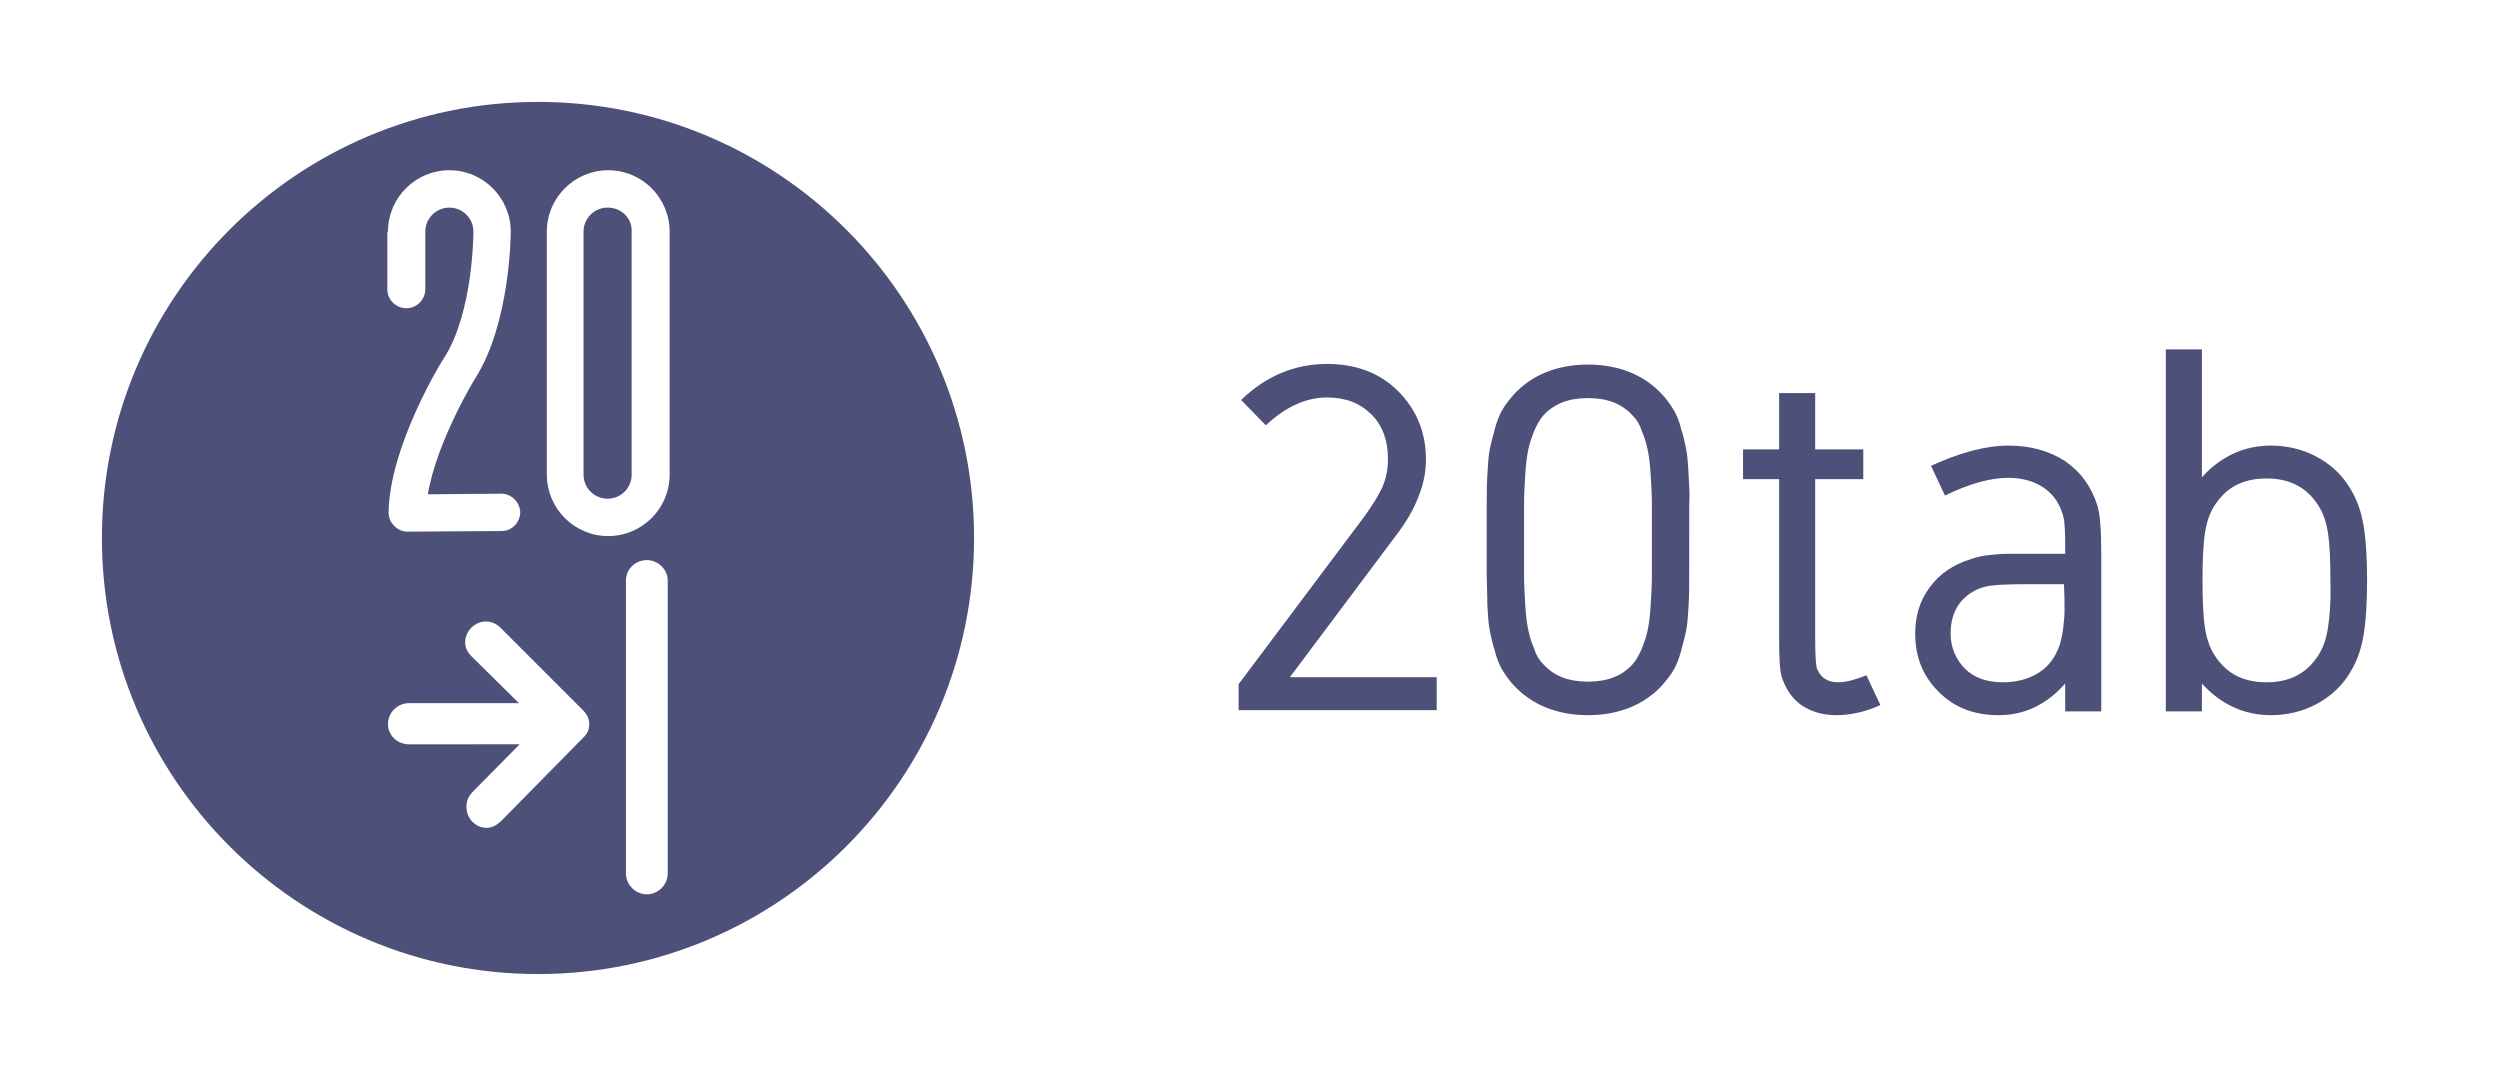 <svg viewBox="0 0 395 170"
  xmlns='http://www.w3.org/2000/svg'>
  <path fill='#4d517a' d="M220.5 84.7c1.7-2.2 2.9-4.3 3.6-6.2.8-1.9 1.2-3.9 1.2-5.9 0-4.3-1.5-7.9-4.4-10.8-2.9-2.9-6.7-4.3-11.2-4.3-5.1 0-9.7 1.9-13.6 5.7l3.9 4c3.1-2.9 6.3-4.4 9.7-4.4 2.9 0 5.2.9 7 2.7 1.8 1.8 2.6 4.2 2.6 7 0 1.7-.3 3.1-.9 4.5-.6 1.3-1.6 2.9-2.9 4.7l-19.8 26.4v4.1H227V107h-23.2l16.7-22.3zM266.8 75c-.1-1.8-.2-3.2-.4-4.1-.2-.9-.4-2-.8-3.2-.3-1.2-.7-2.2-1.2-3-.5-.8-1.1-1.7-1.9-2.5-1.3-1.4-3-2.6-5-3.4-2-.8-4.2-1.2-6.6-1.2-2.4 0-4.6.4-6.6 1.2-2 .8-3.7 2-5 3.4-.7.8-1.4 1.6-1.9 2.5-.5.8-.9 1.9-1.2 3-.3 1.2-.6 2.2-.8 3.2-.2.9-.3 2.3-.4 4.1-.1 1.8-.1 3.4-.1 4.6V91c0 1.2.1 2.7.1 4.6.1 1.8.2 3.2.4 4.1.2.9.4 2 .8 3.2.3 1.2.7 2.2 1.2 3 .5.8 1.1 1.7 1.9 2.5 1.3 1.4 3 2.6 5 3.4 2 .8 4.2 1.2 6.6 1.2 2.4 0 4.6-.4 6.6-1.2 2-.8 3.7-2 5-3.4.7-.8 1.4-1.6 1.9-2.5.5-.8.9-1.9 1.2-3 .3-1.2.6-2.2.8-3.2.2-.9.3-2.3.4-4.1.1-1.8.1-3.4.1-4.6V79.6c.1-1.3 0-2.8-.1-4.6zM261 91.2c0 1.2-.1 2.8-.2 4.5-.1 1.8-.3 3.1-.5 4-.2.9-.5 1.8-.9 2.8-.4.9-.8 1.7-1.4 2.4-1.7 1.9-4 2.8-7.1 2.8-3.1 0-5.4-.9-7.1-2.8-.6-.6-1.1-1.4-1.4-2.4-.4-.9-.7-1.9-.9-2.8-.2-.9-.4-2.2-.5-4-.1-1.8-.2-3.3-.2-4.5V79.4c0-1.2.1-2.8.2-4.5.1-1.8.3-3.1.5-4 .2-.9.5-1.8.9-2.8.4-.9.8-1.7 1.4-2.4 1.7-1.9 4-2.8 7.1-2.8 3.1 0 5.4.9 7.1 2.8.6.6 1.1 1.4 1.4 2.4.4.9.7 1.9.9 2.8.2.9.4 2.2.5 4 .1 1.8.2 3.3.2 4.5v11.8zM290.4 107.8c-1.6 0-2.7-.7-3.3-2.1-.2-.6-.3-2.2-.3-5v-25h7.6V71h-7.6v-8.9h-5.7V71h-5.7v4.7h5.7v25c0 3.1.1 5.2.4 6.2.6 1.9 1.6 3.4 3.1 4.5 1.5 1 3.3 1.6 5.5 1.6s4.6-.5 7-1.6l-2.2-4.7c-1.8.7-3.2 1.1-4.5 1.1zM326.2 72.8c-2.5-1.6-5.5-2.4-8.9-2.4-3.5 0-7.6 1.1-12.2 3.2l2.2 4.7c3.9-1.9 7.2-2.8 10-2.8 1.9 0 3.7.4 5.2 1.3s2.6 2.2 3.2 3.9c.3.7.5 1.6.5 2.4.1.9.1 2.3.1 4.4H317c-.8 0-1.7.1-2.7.2-1 .1-1.9.3-2.8.6-2.9.9-5.1 2.4-6.6 4.5-1.6 2.1-2.3 4.6-2.3 7.3 0 3.7 1.2 6.7 3.7 9.2 2.5 2.5 5.6 3.7 9.5 3.7 4.1 0 7.6-1.7 10.5-5v4.4h5.7V87.5c0-3.7-.2-6.3-.6-7.6-1-3.1-2.7-5.4-5.2-7.1zm0 23.6c0 .9-.1 1.8-.2 2.7-.1 1-.3 1.8-.5 2.6-.7 2.1-1.8 3.6-3.4 4.6-1.6 1-3.5 1.5-5.6 1.5-2.6 0-4.6-.7-6.1-2.2-1.4-1.5-2.2-3.3-2.2-5.5 0-1.8.4-3.3 1.3-4.6.9-1.3 2.2-2.2 3.8-2.7 1.2-.4 3.6-.5 7.3-.5h5.5c.1 1.9.1 3.2.1 4.1zM373.4 82.8c-.4-2.3-1.2-4.4-2.5-6.3-1.2-1.8-2.9-3.3-5-4.4-2.1-1.1-4.5-1.7-7.1-1.7-4.2 0-7.9 1.7-10.9 5V55.2h-5.7v57.2h5.7V108c3 3.3 6.7 5 10.9 5 2.6 0 5-.6 7.1-1.7 2.1-1.1 3.8-2.6 5-4.4 1.3-1.9 2.1-4 2.5-6.3.4-2.3.6-5.2.6-8.9s-.2-6.6-.6-8.9zm-5.6 16.5c-.3 1.9-.9 3.5-1.9 4.8-1.8 2.5-4.4 3.7-7.8 3.7-3.4 0-6-1.2-7.8-3.7-1-1.3-1.6-2.9-1.9-4.8-.3-1.9-.4-4.4-.4-7.6 0-3.2.1-5.7.4-7.6.3-1.9.9-3.5 1.9-4.8 1.8-2.5 4.4-3.7 7.8-3.7 3.4 0 6 1.2 7.8 3.7 1 1.3 1.6 2.9 1.9 4.8.3 1.9.4 4.4.4 7.6.1 3.2-.1 5.7-.4 7.6z" />
  <g>
    <path fill='#4d517a' d="M85 16.1c-38 0-68.9 30.8-68.9 68.9S47 153.9 85 153.9c38.1 0 68.9-30.9 68.9-68.9S123.1 16.1 85 16.1zM61.3 36.6c0-5.4 4.4-9.7 9.7-9.7 5.4 0 9.7 4.4 9.7 9.7 0 .6-.1 14.3-5.5 23-.1.1-6.2 10.1-7.6 18.5l11.6-.1c1.6 0 2.9 1.3 3 2.9 0 1.6-1.3 3-2.9 3l-14.9.1c-.8 0-1.5-.3-2.1-.9-.6-.6-.9-1.3-.9-2.1.1-10.4 8.4-24 8.8-24.5 4.6-7.2 4.6-19.8 4.6-19.9 0-2.1-1.7-3.8-3.8-3.8s-3.8 1.7-3.8 3.8v9.1c0 1.6-1.3 3-3 3-1.6 0-3-1.3-3-3v-9.1zm30.9 79.9-13 13.2c-.6.6-1.4 1.1-2.3 1.1-1.8 0-3.2-1.5-3.2-3.3 0-.9.3-1.7 1-2.4l7.4-7.5H64.6c-1.8 0-3.3-1.4-3.3-3.2 0-1.8 1.5-3.3 3.3-3.3H82l-7.5-7.4c-.6-.6-1-1.3-1-2.2 0-1.8 1.5-3.3 3.3-3.3.9 0 1.7.4 2.3 1l13 13c.6.6 1 1.3 1 2.2s-.3 1.5-.9 2.1zm13.3 21.5c0 1.8-1.5 3.3-3.3 3.3-1.8 0-3.3-1.5-3.3-3.3V91.7c0-1.8 1.5-3.2 3.3-3.2 1.8 0 3.3 1.5 3.3 3.2V138zm.3-63c0 5.4-4.4 9.7-9.7 9.7-5.4 0-9.7-4.4-9.7-9.7V36.6c0-5.4 4.4-9.7 9.7-9.7 5.4 0 9.7 4.4 9.7 9.7V75z" />
    <path fill='#4d517a' d="M96 32.8c-2.1 0-3.8 1.7-3.8 3.8V75c0 2.1 1.7 3.8 3.8 3.8s3.8-1.7 3.8-3.8V36.6c.1-2.1-1.6-3.8-3.8-3.8z" />
    <path fill='transparent' d="M79.2 99.2c-.6-.6-1.4-1-2.3-1-1.8 0-3.3 1.5-3.3 3.3 0 .9.4 1.6 1 2.2l7.5 7.4H64.6c-1.8 0-3.3 1.5-3.3 3.3 0 1.8 1.5 3.2 3.3 3.2h17.5l-7.4 7.5c-.6.6-1 1.5-1 2.4 0 1.8 1.4 3.3 3.2 3.3.9 0 1.7-.5 2.3-1.1l13-13.2c.6-.6 1-1.2 1-2.1s-.4-1.6-1-2.2l-13-13zM102.2 88.4c-1.8 0-3.3 1.5-3.3 3.2V138c0 1.8 1.5 3.3 3.3 3.3 1.8 0 3.3-1.5 3.3-3.3V91.7c0-1.8-1.5-3.3-3.3-3.3zM96 26.9c-5.4 0-9.7 4.4-9.7 9.7V75c0 5.4 4.4 9.7 9.7 9.7 5.4 0 9.7-4.4 9.7-9.7V36.6c.1-5.3-4.3-9.7-9.7-9.7zM99.9 75c0 2.1-1.7 3.8-3.8 3.8s-3.8-1.7-3.8-3.8V36.6c0-2.1 1.7-3.8 3.8-3.8s3.8 1.7 3.8 3.8V75zM64.2 48.7c1.6 0 3-1.3 3-3v-9.1c0-2.1 1.7-3.8 3.8-3.8s3.8 1.7 3.8 3.8c0 .1-.1 12.6-4.6 19.9-.4.6-8.6 14.2-8.8 24.5 0 .8.3 1.6.9 2.1.6.6 1.3.9 2.1.9l14.8-.1c1.6 0 2.9-1.3 2.9-3 0-1.6-1.3-2.9-3-2.9l-11.5.1c1.4-8.4 7.5-18.4 7.6-18.5 5.5-8.7 5.5-22.4 5.5-23 0-5.4-4.4-9.7-9.7-9.7-5.4 0-9.7 4.4-9.7 9.7v9.1c0 1.7 1.3 3 2.9 3z" />
  </g>
</svg>
